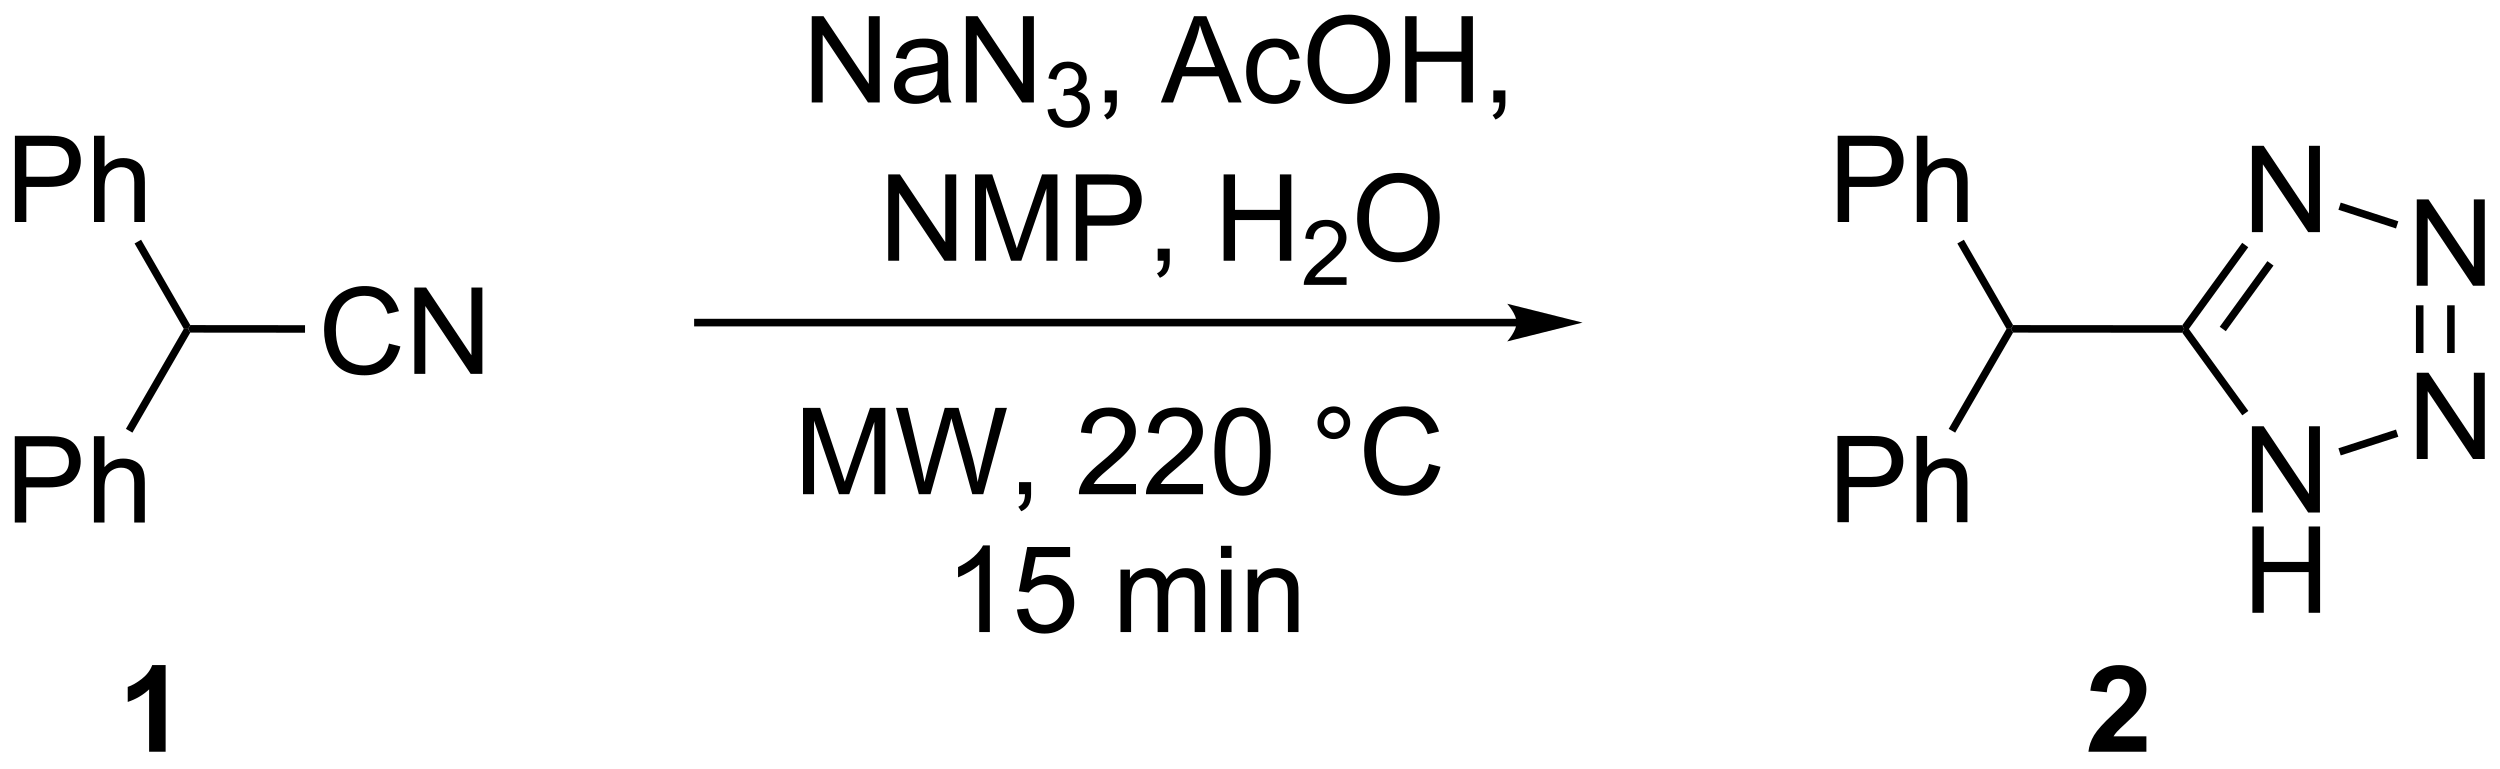 <?xml version="1.0" encoding="UTF-8"?>
<!DOCTYPE svg PUBLIC '-//W3C//DTD SVG 1.0//EN'
          'http://www.w3.org/TR/2001/REC-SVG-20010904/DTD/svg10.dtd'>
<svg stroke-dasharray="none" shape-rendering="auto" xmlns="http://www.w3.org/2000/svg" font-family="'Dialog'" text-rendering="auto" width="455" fill-opacity="1" color-interpolation="auto" color-rendering="auto" preserveAspectRatio="xMidYMid meet" font-size="12px" viewBox="0 0 455 140" fill="black" xmlns:xlink="http://www.w3.org/1999/xlink" stroke="black" image-rendering="auto" stroke-miterlimit="10" stroke-linecap="square" stroke-linejoin="miter" font-style="normal" stroke-width="1" height="140" stroke-dashoffset="0" font-weight="normal" stroke-opacity="1"
><!--Generated by the Batik Graphics2D SVG Generator--><defs id="genericDefs"
  /><g
  ><defs id="defs1"
    ><clipPath clipPathUnits="userSpaceOnUse" id="clipPath1"
      ><path d="M2.394 2.057 L172.976 2.057 L172.976 54.362 L2.394 54.362 L2.394 2.057 Z"
      /></clipPath
      ><clipPath clipPathUnits="userSpaceOnUse" id="clipPath2"
      ><path d="M17.367 9.385 L17.367 60.236 L183.205 60.236 L183.205 9.385 Z"
      /></clipPath
    ></defs
    ><g transform="scale(2.667,2.667) translate(-2.394,-2.057) matrix(1.029,0,0,1.029,-15.469,-7.597)"
    ><path d="M18.339 44.035 L18.339 38.308 L20.501 38.308 Q21.071 38.308 21.37 38.363 Q21.792 38.433 22.076 38.631 Q22.363 38.827 22.537 39.183 Q22.712 39.537 22.712 39.965 Q22.712 40.694 22.245 41.202 Q21.782 41.707 20.566 41.707 L19.097 41.707 L19.097 44.035 L18.339 44.035 ZM19.097 41.03 L20.579 41.03 Q21.313 41.03 21.62 40.756 Q21.93 40.483 21.93 39.988 Q21.93 39.629 21.748 39.373 Q21.566 39.115 21.269 39.035 Q21.079 38.983 20.563 38.983 L19.097 38.983 L19.097 41.03 ZM23.587 44.035 L23.587 38.308 L24.29 38.308 L24.29 40.363 Q24.782 39.793 25.532 39.793 Q25.993 39.793 26.331 39.975 Q26.672 40.155 26.818 40.475 Q26.964 40.795 26.964 41.405 L26.964 44.035 L26.261 44.035 L26.261 41.405 Q26.261 40.879 26.032 40.639 Q25.805 40.397 25.386 40.397 Q25.074 40.397 24.797 40.561 Q24.524 40.722 24.407 41.001 Q24.29 41.277 24.29 41.764 L24.29 44.035 L23.587 44.035 Z" stroke="none" clip-path="url(#clipPath2)"
    /></g
    ><g transform="matrix(2.743,0,0,2.743,-47.636,-25.744)"
    ><path d="M26.152 38.092 L25.72 37.842 L29.559 31.205 L29.847 31.205 L29.991 31.455 Z" stroke="none" clip-path="url(#clipPath2)"
    /></g
    ><g transform="matrix(2.743,0,0,2.743,-47.636,-25.744)"
    ><path d="M43.175 32.182 L43.933 32.372 Q43.696 33.307 43.077 33.799 Q42.457 34.288 41.563 34.288 Q40.636 34.288 40.056 33.911 Q39.477 33.533 39.173 32.82 Q38.871 32.104 38.871 31.283 Q38.871 30.387 39.212 29.723 Q39.556 29.057 40.186 28.71 Q40.816 28.364 41.574 28.364 Q42.433 28.364 43.019 28.802 Q43.605 29.239 43.837 30.033 L43.09 30.208 Q42.892 29.583 42.511 29.299 Q42.134 29.012 41.558 29.012 Q40.899 29.012 40.454 29.33 Q40.011 29.645 39.832 30.179 Q39.652 30.713 39.652 31.278 Q39.652 32.01 39.865 32.554 Q40.079 33.098 40.527 33.369 Q40.977 33.637 41.501 33.637 Q42.136 33.637 42.577 33.27 Q43.019 32.903 43.175 32.182 ZM44.859 34.19 L44.859 28.463 L45.638 28.463 L48.645 32.958 L48.645 28.463 L49.372 28.463 L49.372 34.19 L48.593 34.19 L45.586 29.689 L45.586 34.19 L44.859 34.19 Z" stroke="none" clip-path="url(#clipPath2)"
    /></g
    ><g transform="matrix(2.743,0,0,2.743,-47.636,-25.744)"
    ><path d="M29.991 31.455 L29.847 31.205 L29.992 30.955 L37.606 30.962 L37.605 31.462 Z" stroke="none" clip-path="url(#clipPath2)"
    /></g
    ><g transform="matrix(2.743,0,0,2.743,-47.636,-25.744)"
    ><path d="M18.355 24.116 L18.355 18.39 L20.517 18.39 Q21.087 18.39 21.387 18.444 Q21.808 18.515 22.092 18.713 Q22.379 18.908 22.553 19.265 Q22.728 19.619 22.728 20.046 Q22.728 20.775 22.262 21.283 Q21.798 21.788 20.582 21.788 L19.113 21.788 L19.113 24.116 L18.355 24.116 ZM19.113 21.111 L20.595 21.111 Q21.329 21.111 21.637 20.838 Q21.947 20.564 21.947 20.069 Q21.947 19.71 21.764 19.455 Q21.582 19.197 21.285 19.116 Q21.095 19.064 20.579 19.064 L19.113 19.064 L19.113 21.111 ZM23.603 24.116 L23.603 18.39 L24.306 18.39 L24.306 20.444 Q24.798 19.874 25.548 19.874 Q26.009 19.874 26.348 20.056 Q26.689 20.236 26.835 20.556 Q26.98 20.877 26.98 21.486 L26.98 24.116 L26.277 24.116 L26.277 21.486 Q26.277 20.96 26.048 20.72 Q25.822 20.478 25.402 20.478 Q25.09 20.478 24.814 20.642 Q24.54 20.804 24.423 21.082 Q24.306 21.358 24.306 21.845 L24.306 24.116 L23.603 24.116 Z" stroke="none" clip-path="url(#clipPath2)"
    /></g
    ><g transform="matrix(2.743,0,0,2.743,-47.636,-25.744)"
    ><path d="M29.992 30.955 L29.847 31.205 L29.559 31.205 L26.295 25.541 L26.728 25.291 Z" stroke="none" clip-path="url(#clipPath2)"
    /></g
    ><g transform="matrix(2.743,0,0,2.743,-47.636,-25.744)"
    ><path d="M28.356 59.264 L27.26 59.264 L27.26 55.126 Q26.658 55.689 25.841 55.96 L25.841 54.962 Q26.27 54.822 26.773 54.431 Q27.278 54.038 27.466 53.514 L28.356 53.514 L28.356 59.264 Z" stroke="none" clip-path="url(#clipPath2)"
    /></g
    ><g transform="matrix(2.743,0,0,2.743,-47.636,-25.744)"
    ><path d="M71.225 16.186 L71.225 10.459 L72.004 10.459 L75.012 14.954 L75.012 10.459 L75.738 10.459 L75.738 16.186 L74.96 16.186 L71.952 11.686 L71.952 16.186 L71.225 16.186 ZM79.628 15.673 Q79.237 16.006 78.875 16.144 Q78.516 16.279 78.102 16.279 Q77.417 16.279 77.05 15.946 Q76.682 15.61 76.682 15.092 Q76.682 14.787 76.82 14.535 Q76.961 14.282 77.185 14.131 Q77.409 13.977 77.69 13.899 Q77.899 13.845 78.315 13.795 Q79.167 13.694 79.57 13.553 Q79.573 13.407 79.573 13.368 Q79.573 12.938 79.375 12.764 Q79.104 12.524 78.573 12.524 Q78.078 12.524 77.841 12.699 Q77.604 12.873 77.492 13.313 L76.805 13.22 Q76.899 12.779 77.112 12.509 Q77.328 12.235 77.734 12.089 Q78.141 11.944 78.675 11.944 Q79.206 11.944 79.537 12.069 Q79.87 12.194 80.026 12.384 Q80.182 12.571 80.245 12.86 Q80.281 13.04 80.281 13.509 L80.281 14.446 Q80.281 15.428 80.326 15.688 Q80.37 15.946 80.503 16.186 L79.768 16.186 Q79.659 15.967 79.628 15.673 ZM79.57 14.102 Q79.188 14.259 78.422 14.368 Q77.987 14.431 77.807 14.509 Q77.628 14.587 77.529 14.738 Q77.432 14.889 77.432 15.071 Q77.432 15.352 77.646 15.54 Q77.859 15.727 78.268 15.727 Q78.675 15.727 78.99 15.55 Q79.307 15.373 79.456 15.063 Q79.57 14.826 79.57 14.36 L79.57 14.102 ZM81.452 16.186 L81.452 10.459 L82.231 10.459 L85.238 14.954 L85.238 10.459 L85.965 10.459 L85.965 16.186 L85.186 16.186 L82.178 11.686 L82.178 16.186 L81.452 16.186 Z" stroke="none" clip-path="url(#clipPath2)"
    /></g
    ><g transform="matrix(2.743,0,0,2.743,-47.636,-25.744)"
    ><path d="M86.872 16.651 L87.399 16.581 Q87.491 17.03 87.708 17.227 Q87.927 17.424 88.241 17.424 Q88.612 17.424 88.868 17.167 Q89.126 16.909 89.126 16.528 Q89.126 16.165 88.888 15.93 Q88.651 15.694 88.284 15.694 Q88.135 15.694 87.913 15.752 L87.972 15.29 Q88.024 15.296 88.055 15.296 Q88.393 15.296 88.663 15.12 Q88.932 14.944 88.932 14.577 Q88.932 14.288 88.735 14.098 Q88.54 13.907 88.229 13.907 Q87.921 13.907 87.716 14.1 Q87.51 14.293 87.452 14.68 L86.925 14.586 Q87.022 14.055 87.364 13.764 Q87.708 13.473 88.218 13.473 Q88.569 13.473 88.864 13.624 Q89.161 13.774 89.317 14.036 Q89.473 14.296 89.473 14.588 Q89.473 14.868 89.323 15.096 Q89.175 15.325 88.882 15.46 Q89.263 15.547 89.473 15.825 Q89.684 16.1 89.684 16.516 Q89.684 17.079 89.274 17.471 Q88.864 17.862 88.237 17.862 Q87.673 17.862 87.298 17.526 Q86.925 17.188 86.872 16.651 Z" stroke="none" clip-path="url(#clipPath2)"
    /></g
    ><g transform="matrix(2.743,0,0,2.743,-47.636,-25.744)"
    ><path d="M90.668 16.186 L90.668 15.384 L91.47 15.384 L91.47 16.186 Q91.47 16.628 91.314 16.899 Q91.157 17.17 90.816 17.319 L90.621 17.019 Q90.845 16.92 90.949 16.73 Q91.056 16.543 91.066 16.186 L90.668 16.186 ZM94.389 16.186 L96.59 10.459 L97.407 10.459 L99.751 16.186 L98.887 16.186 L98.22 14.451 L95.824 14.451 L95.197 16.186 L94.389 16.186 ZM96.043 13.834 L97.986 13.834 L97.387 12.248 Q97.113 11.524 96.98 11.061 Q96.871 11.61 96.673 12.154 L96.043 13.834 ZM102.972 14.665 L103.665 14.756 Q103.551 15.47 103.085 15.876 Q102.618 16.279 101.939 16.279 Q101.087 16.279 100.569 15.722 Q100.051 15.165 100.051 14.126 Q100.051 13.454 100.272 12.951 Q100.496 12.446 100.952 12.196 Q101.407 11.944 101.941 11.944 Q102.618 11.944 103.048 12.285 Q103.478 12.626 103.597 13.256 L102.915 13.36 Q102.816 12.944 102.569 12.733 Q102.322 12.522 101.97 12.522 Q101.439 12.522 101.105 12.902 Q100.775 13.282 100.775 14.108 Q100.775 14.944 101.095 15.324 Q101.415 15.701 101.931 15.701 Q102.345 15.701 102.621 15.449 Q102.9 15.194 102.972 14.665 ZM104.126 13.397 Q104.126 11.97 104.892 11.165 Q105.657 10.358 106.868 10.358 Q107.66 10.358 108.295 10.738 Q108.933 11.115 109.267 11.793 Q109.603 12.47 109.603 13.329 Q109.603 14.201 109.251 14.889 Q108.9 15.576 108.254 15.931 Q107.611 16.285 106.863 16.285 Q106.056 16.285 105.418 15.894 Q104.782 15.501 104.454 14.826 Q104.126 14.149 104.126 13.397 ZM104.907 13.407 Q104.907 14.444 105.462 15.04 Q106.019 15.634 106.861 15.634 Q107.715 15.634 108.267 15.032 Q108.822 14.431 108.822 13.326 Q108.822 12.626 108.585 12.105 Q108.347 11.584 107.892 11.298 Q107.439 11.009 106.871 11.009 Q106.066 11.009 105.486 11.563 Q104.907 12.115 104.907 13.407 ZM110.601 16.186 L110.601 10.459 L111.359 10.459 L111.359 12.811 L114.336 12.811 L114.336 10.459 L115.094 10.459 L115.094 16.186 L114.336 16.186 L114.336 13.485 L111.359 13.485 L111.359 16.186 L110.601 16.186 ZM116.449 16.186 L116.449 15.384 L117.251 15.384 L117.251 16.186 Q117.251 16.628 117.095 16.899 Q116.939 17.17 116.597 17.319 L116.402 17.019 Q116.626 16.92 116.73 16.73 Q116.837 16.543 116.847 16.186 L116.449 16.186 Z" stroke="none" clip-path="url(#clipPath2)"
    /></g
    ><g transform="matrix(2.743,0,0,2.743,-47.636,-25.744)"
    ><path d="M76.3 26.686 L76.3 20.959 L77.078 20.959 L80.086 25.454 L80.086 20.959 L80.813 20.959 L80.813 26.686 L80.034 26.686 L77.026 22.186 L77.026 26.686 L76.3 26.686 ZM82.061 26.686 L82.061 20.959 L83.202 20.959 L84.559 25.014 Q84.746 25.579 84.832 25.86 Q84.929 25.548 85.137 24.944 L86.507 20.959 L87.528 20.959 L87.528 26.686 L86.796 26.686 L86.796 21.891 L85.132 26.686 L84.449 26.686 L82.793 21.811 L82.793 26.686 L82.061 26.686 ZM88.749 26.686 L88.749 20.959 L90.91 20.959 Q91.481 20.959 91.78 21.014 Q92.202 21.084 92.486 21.282 Q92.772 21.477 92.947 21.834 Q93.121 22.188 93.121 22.615 Q93.121 23.345 92.655 23.852 Q92.192 24.358 90.975 24.358 L89.507 24.358 L89.507 26.686 L88.749 26.686 ZM89.507 23.68 L90.989 23.68 Q91.723 23.68 92.03 23.407 Q92.34 23.134 92.34 22.639 Q92.34 22.279 92.158 22.024 Q91.975 21.766 91.679 21.686 Q91.489 21.634 90.973 21.634 L89.507 21.634 L89.507 23.68 ZM94.179 26.686 L94.179 25.884 L94.981 25.884 L94.981 26.686 Q94.981 27.128 94.824 27.399 Q94.668 27.67 94.327 27.819 L94.132 27.519 Q94.356 27.42 94.46 27.23 Q94.567 27.043 94.577 26.686 L94.179 26.686 ZM98.554 26.686 L98.554 20.959 L99.311 20.959 L99.311 23.311 L102.288 23.311 L102.288 20.959 L103.046 20.959 L103.046 26.686 L102.288 26.686 L102.288 23.985 L99.311 23.985 L99.311 26.686 L98.554 26.686 Z" stroke="none" clip-path="url(#clipPath2)"
    /></g
    ><g transform="matrix(2.743,0,0,2.743,-47.636,-25.744)"
    ><path d="M106.712 27.778 L106.712 28.286 L103.872 28.286 Q103.866 28.094 103.934 27.919 Q104.042 27.629 104.28 27.348 Q104.52 27.067 104.972 26.698 Q105.671 26.124 105.917 25.788 Q106.163 25.452 106.163 25.153 Q106.163 24.84 105.938 24.625 Q105.716 24.409 105.354 24.409 Q104.974 24.409 104.745 24.637 Q104.516 24.866 104.514 25.27 L103.972 25.215 Q104.028 24.608 104.391 24.292 Q104.755 23.973 105.366 23.973 Q105.985 23.973 106.345 24.317 Q106.706 24.659 106.706 25.165 Q106.706 25.422 106.6 25.672 Q106.495 25.921 106.249 26.196 Q106.005 26.471 105.436 26.952 Q104.962 27.35 104.827 27.493 Q104.692 27.635 104.604 27.778 L106.712 27.778 Z" stroke="none" clip-path="url(#clipPath2)"
    /></g
    ><g transform="matrix(2.743,0,0,2.743,-47.636,-25.744)"
    ><path d="M107.415 23.897 Q107.415 22.47 108.181 21.665 Q108.947 20.858 110.157 20.858 Q110.949 20.858 111.585 21.238 Q112.222 21.615 112.556 22.293 Q112.892 22.97 112.892 23.829 Q112.892 24.701 112.54 25.389 Q112.189 26.076 111.543 26.43 Q110.9 26.785 110.152 26.785 Q109.345 26.785 108.707 26.394 Q108.072 26.001 107.743 25.326 Q107.415 24.649 107.415 23.897 ZM108.197 23.907 Q108.197 24.944 108.751 25.54 Q109.308 26.134 110.15 26.134 Q111.004 26.134 111.556 25.532 Q112.111 24.93 112.111 23.826 Q112.111 23.126 111.874 22.605 Q111.637 22.084 111.181 21.798 Q110.728 21.509 110.16 21.509 Q109.355 21.509 108.775 22.063 Q108.197 22.615 108.197 23.907 Z" stroke="none" clip-path="url(#clipPath2)"
    /></g
    ><g transform="matrix(2.743,0,0,2.743,-47.636,-25.744)"
    ><path d="M70.646 42.175 L70.646 36.449 L71.787 36.449 L73.143 40.503 Q73.331 41.069 73.417 41.35 Q73.513 41.037 73.721 40.433 L75.091 36.449 L76.112 36.449 L76.112 42.175 L75.38 42.175 L75.38 37.381 L73.716 42.175 L73.034 42.175 L71.378 37.3 L71.378 42.175 L70.646 42.175 ZM78.333 42.175 L76.815 36.449 L77.591 36.449 L78.464 40.201 Q78.604 40.792 78.706 41.373 Q78.924 40.457 78.964 40.316 L80.052 36.449 L80.966 36.449 L81.787 39.347 Q82.096 40.425 82.232 41.373 Q82.341 40.832 82.518 40.128 L83.417 36.449 L84.177 36.449 L82.607 42.175 L81.878 42.175 L80.669 37.811 Q80.518 37.264 80.49 37.139 Q80.401 37.535 80.323 37.811 L79.107 42.175 L78.333 42.175 ZM84.978 42.175 L84.978 41.373 L85.78 41.373 L85.78 42.175 Q85.78 42.618 85.624 42.889 Q85.468 43.16 85.126 43.308 L84.931 43.009 Q85.155 42.91 85.259 42.72 Q85.366 42.532 85.376 42.175 L84.978 42.175 ZM92.741 41.498 L92.741 42.175 L88.954 42.175 Q88.947 41.92 89.038 41.686 Q89.181 41.3 89.499 40.925 Q89.819 40.55 90.421 40.058 Q91.353 39.292 91.681 38.845 Q92.009 38.397 92.009 37.998 Q92.009 37.582 91.71 37.295 Q91.413 37.006 90.931 37.006 Q90.423 37.006 90.118 37.311 Q89.814 37.615 89.811 38.154 L89.087 38.082 Q89.163 37.272 89.647 36.85 Q90.132 36.425 90.947 36.425 Q91.772 36.425 92.251 36.884 Q92.733 37.339 92.733 38.014 Q92.733 38.358 92.593 38.691 Q92.452 39.022 92.124 39.389 Q91.798 39.756 91.04 40.397 Q90.408 40.928 90.228 41.118 Q90.048 41.308 89.931 41.498 L92.741 41.498 ZM97.19 41.498 L97.19 42.175 L93.404 42.175 Q93.396 41.92 93.487 41.686 Q93.63 41.3 93.948 40.925 Q94.268 40.55 94.87 40.058 Q95.802 39.292 96.13 38.845 Q96.458 38.397 96.458 37.998 Q96.458 37.582 96.159 37.295 Q95.862 37.006 95.38 37.006 Q94.872 37.006 94.568 37.311 Q94.263 37.615 94.26 38.154 L93.537 38.082 Q93.612 37.272 94.096 36.85 Q94.581 36.425 95.396 36.425 Q96.221 36.425 96.701 36.884 Q97.182 37.339 97.182 38.014 Q97.182 38.358 97.042 38.691 Q96.901 39.022 96.573 39.389 Q96.247 39.756 95.49 40.397 Q94.857 40.928 94.677 41.118 Q94.497 41.308 94.38 41.498 L97.19 41.498 ZM97.944 39.35 Q97.944 38.334 98.152 37.717 Q98.361 37.097 98.772 36.761 Q99.186 36.425 99.811 36.425 Q100.272 36.425 100.618 36.61 Q100.968 36.795 101.194 37.147 Q101.421 37.496 101.548 37.998 Q101.678 38.498 101.678 39.35 Q101.678 40.358 101.47 40.977 Q101.264 41.597 100.85 41.936 Q100.439 42.274 99.811 42.274 Q98.983 42.274 98.509 41.678 Q97.944 40.964 97.944 39.35 ZM98.665 39.35 Q98.665 40.761 98.996 41.227 Q99.327 41.694 99.811 41.694 Q100.296 41.694 100.624 41.225 Q100.954 40.756 100.954 39.35 Q100.954 37.936 100.624 37.472 Q100.296 37.006 99.803 37.006 Q99.319 37.006 99.03 37.417 Q98.665 37.941 98.665 39.35 ZM104.783 37.433 Q104.783 36.983 105.1 36.667 Q105.421 36.35 105.866 36.35 Q106.319 36.35 106.634 36.667 Q106.952 36.983 106.952 37.433 Q106.952 37.881 106.632 38.201 Q106.314 38.519 105.866 38.519 Q105.421 38.519 105.1 38.204 Q104.783 37.886 104.783 37.433 ZM105.21 37.433 Q105.21 37.707 105.402 37.899 Q105.595 38.092 105.868 38.092 Q106.139 38.092 106.332 37.899 Q106.525 37.707 106.525 37.433 Q106.525 37.16 106.332 36.967 Q106.139 36.772 105.868 36.772 Q105.595 36.772 105.402 36.967 Q105.21 37.16 105.21 37.433 ZM112.185 40.167 L112.943 40.358 Q112.706 41.292 112.086 41.785 Q111.466 42.274 110.573 42.274 Q109.646 42.274 109.065 41.897 Q108.487 41.519 108.182 40.806 Q107.88 40.089 107.88 39.269 Q107.88 38.373 108.221 37.709 Q108.565 37.042 109.195 36.696 Q109.826 36.35 110.583 36.35 Q111.443 36.35 112.029 36.787 Q112.615 37.225 112.846 38.019 L112.099 38.194 Q111.901 37.569 111.521 37.285 Q111.143 36.998 110.568 36.998 Q109.909 36.998 109.464 37.316 Q109.021 37.631 108.841 38.165 Q108.662 38.699 108.662 39.264 Q108.662 39.996 108.875 40.54 Q109.089 41.084 109.537 41.355 Q109.987 41.623 110.51 41.623 Q111.146 41.623 111.586 41.256 Q112.029 40.889 112.185 40.167 Z" stroke="none" clip-path="url(#clipPath2)"
    /></g
    ><g transform="matrix(2.743,0,0,2.743,-47.636,-25.744)"
    ><path d="M83.044 51.325 L82.34 51.325 L82.34 46.843 Q82.085 47.086 81.674 47.328 Q81.262 47.57 80.934 47.693 L80.934 47.013 Q81.523 46.734 81.963 46.341 Q82.406 45.945 82.59 45.575 L83.044 45.575 L83.044 51.325 ZM84.844 49.825 L85.581 49.763 Q85.665 50.302 85.962 50.573 Q86.261 50.843 86.683 50.843 Q87.191 50.843 87.542 50.461 Q87.894 50.078 87.894 49.445 Q87.894 48.843 87.555 48.497 Q87.219 48.148 86.672 48.148 Q86.331 48.148 86.058 48.304 Q85.784 48.458 85.628 48.703 L84.969 48.617 L85.524 45.677 L88.37 45.677 L88.37 46.349 L86.087 46.349 L85.777 47.888 Q86.292 47.528 86.86 47.528 Q87.61 47.528 88.126 48.049 Q88.641 48.568 88.641 49.383 Q88.641 50.161 88.188 50.726 Q87.636 51.424 86.683 51.424 Q85.902 51.424 85.407 50.987 Q84.915 50.547 84.844 49.825 ZM91.712 51.325 L91.712 47.177 L92.339 47.177 L92.339 47.758 Q92.534 47.453 92.857 47.268 Q93.183 47.083 93.597 47.083 Q94.058 47.083 94.352 47.276 Q94.649 47.466 94.769 47.81 Q95.261 47.083 96.05 47.083 Q96.667 47.083 96.998 47.424 Q97.331 47.765 97.331 48.476 L97.331 51.325 L96.633 51.325 L96.633 48.711 Q96.633 48.289 96.563 48.104 Q96.495 47.919 96.316 47.807 Q96.136 47.693 95.894 47.693 Q95.456 47.693 95.167 47.984 Q94.878 48.273 94.878 48.914 L94.878 51.325 L94.175 51.325 L94.175 48.63 Q94.175 48.161 94.003 47.927 Q93.831 47.693 93.441 47.693 Q93.144 47.693 92.891 47.849 Q92.641 48.005 92.527 48.307 Q92.415 48.606 92.415 49.172 L92.415 51.325 L91.712 51.325 ZM98.378 46.406 L98.378 45.599 L99.081 45.599 L99.081 46.406 L98.378 46.406 ZM98.378 51.325 L98.378 47.177 L99.081 47.177 L99.081 51.325 L98.378 51.325 ZM100.153 51.325 L100.153 47.177 L100.786 47.177 L100.786 47.765 Q101.242 47.083 102.106 47.083 Q102.481 47.083 102.794 47.218 Q103.109 47.351 103.265 47.57 Q103.421 47.789 103.484 48.091 Q103.523 48.286 103.523 48.773 L103.523 51.325 L102.82 51.325 L102.82 48.802 Q102.82 48.372 102.736 48.159 Q102.656 47.945 102.447 47.82 Q102.239 47.693 101.958 47.693 Q101.507 47.693 101.182 47.979 Q100.856 48.263 100.856 49.06 L100.856 51.325 L100.153 51.325 Z" stroke="none" clip-path="url(#clipPath2)"
    /></g
    ><g transform="matrix(2.743,0,0,2.743,-47.636,-25.744)"
    ><path d="M117.995 30.54 L63.672 30.54 L63.422 30.54 L63.422 31.04 L63.672 31.04 L117.995 31.04 L118.245 31.04 L118.245 30.54 L117.995 30.54 ZM122.37 30.79 L117.37 29.54 C117.37 29.54 117.995 30.243 117.995 30.79 C117.995 31.337 117.37 32.04 117.37 32.04 Z" stroke="none" clip-path="url(#clipPath2)"
    /></g
    ><g transform="matrix(2.743,0,0,2.743,-47.636,-25.744)"
    ><path d="M139.282 44.035 L139.282 38.308 L141.443 38.308 Q142.014 38.308 142.313 38.363 Q142.735 38.433 143.019 38.631 Q143.305 38.827 143.48 39.183 Q143.654 39.537 143.654 39.965 Q143.654 40.694 143.188 41.202 Q142.725 41.707 141.508 41.707 L140.04 41.707 L140.04 44.035 L139.282 44.035 ZM140.04 41.03 L141.522 41.03 Q142.256 41.03 142.563 40.756 Q142.873 40.483 142.873 39.988 Q142.873 39.629 142.691 39.373 Q142.508 39.115 142.212 39.035 Q142.022 38.983 141.506 38.983 L140.04 38.983 L140.04 41.03 ZM144.529 44.035 L144.529 38.308 L145.232 38.308 L145.232 40.363 Q145.725 39.793 146.475 39.793 Q146.936 39.793 147.274 39.975 Q147.615 40.155 147.761 40.475 Q147.907 40.795 147.907 41.405 L147.907 44.035 L147.204 44.035 L147.204 41.405 Q147.204 40.879 146.975 40.639 Q146.748 40.397 146.329 40.397 Q146.016 40.397 145.74 40.561 Q145.467 40.722 145.35 41.001 Q145.232 41.277 145.232 41.764 L145.232 44.035 L144.529 44.035 Z" stroke="none" clip-path="url(#clipPath2)"
    /></g
    ><g transform="matrix(2.743,0,0,2.743,-47.636,-25.744)"
    ><path d="M147.095 38.092 L146.662 37.842 L150.501 31.205 L150.79 31.205 L150.934 31.455 Z" stroke="none" clip-path="url(#clipPath2)"
    /></g
    ><g transform="matrix(2.743,0,0,2.743,-47.636,-25.744)"
    ><path d="M150.934 31.455 L150.79 31.205 L150.935 30.955 L162.163 30.964 L162.29 31.215 L162.163 31.464 Z" stroke="none" clip-path="url(#clipPath2)"
    /></g
    ><g transform="matrix(2.743,0,0,2.743,-47.636,-25.744)"
    ><path d="M139.298 24.116 L139.298 18.39 L141.459 18.39 Q142.03 18.39 142.329 18.444 Q142.751 18.515 143.035 18.713 Q143.321 18.908 143.496 19.265 Q143.671 19.619 143.671 20.046 Q143.671 20.775 143.204 21.283 Q142.741 21.788 141.525 21.788 L140.056 21.788 L140.056 24.116 L139.298 24.116 ZM140.056 21.111 L141.538 21.111 Q142.272 21.111 142.579 20.838 Q142.889 20.564 142.889 20.069 Q142.889 19.71 142.707 19.455 Q142.525 19.197 142.228 19.116 Q142.038 19.064 141.522 19.064 L140.056 19.064 L140.056 21.111 ZM144.546 24.116 L144.546 18.39 L145.249 18.39 L145.249 20.444 Q145.741 19.874 146.491 19.874 Q146.952 19.874 147.29 20.056 Q147.631 20.236 147.777 20.556 Q147.923 20.877 147.923 21.486 L147.923 24.116 L147.22 24.116 L147.22 21.486 Q147.22 20.96 146.991 20.72 Q146.764 20.478 146.345 20.478 Q146.032 20.478 145.756 20.642 Q145.483 20.804 145.366 21.082 Q145.249 21.358 145.249 21.845 L145.249 24.116 L144.546 24.116 Z" stroke="none" clip-path="url(#clipPath2)"
    /></g
    ><g transform="matrix(2.743,0,0,2.743,-47.636,-25.744)"
    ><path d="M150.935 30.955 L150.79 31.205 L150.501 31.205 L147.237 25.541 L147.671 25.291 Z" stroke="none" clip-path="url(#clipPath2)"
    /></g
    ><g transform="matrix(2.743,0,0,2.743,-47.636,-25.744)"
    ><path d="M159.781 58.243 L159.781 59.264 L155.935 59.264 Q155.997 58.686 156.31 58.168 Q156.622 57.65 157.544 56.796 Q158.286 56.103 158.453 55.858 Q158.679 55.517 158.679 55.186 Q158.679 54.819 158.481 54.621 Q158.286 54.423 157.937 54.423 Q157.593 54.423 157.39 54.632 Q157.187 54.837 157.156 55.319 L156.062 55.21 Q156.161 54.303 156.677 53.91 Q157.192 53.514 157.966 53.514 Q158.812 53.514 159.297 53.973 Q159.781 54.428 159.781 55.108 Q159.781 55.493 159.643 55.845 Q159.505 56.194 159.203 56.577 Q159.005 56.829 158.484 57.306 Q157.966 57.782 157.825 57.939 Q157.687 58.095 157.601 58.243 L159.781 58.243 Z" stroke="none" clip-path="url(#clipPath2)"
    /></g
    ><g transform="matrix(2.743,0,0,2.743,-47.636,-25.744)"
    ><path d="M166.782 43.394 L166.782 37.668 L167.561 37.668 L170.569 42.163 L170.569 37.668 L171.296 37.668 L171.296 43.394 L170.517 43.394 L167.509 38.894 L167.509 43.394 L166.782 43.394 Z" stroke="none" clip-path="url(#clipPath2)"
    /></g
    ><g transform="matrix(2.743,0,0,2.743,-47.636,-25.744)"
    ><path d="M166.814 50.044 L166.814 44.318 L167.571 44.318 L167.571 46.669 L170.548 46.669 L170.548 44.318 L171.306 44.318 L171.306 50.044 L170.548 50.044 L170.548 47.344 L167.571 47.344 L167.571 50.044 L166.814 50.044 Z" stroke="none" clip-path="url(#clipPath2)"
    /></g
    ><g transform="matrix(2.743,0,0,2.743,-47.636,-25.744)"
    ><path d="M177.72 39.842 L177.72 34.116 L178.499 34.116 L181.507 38.611 L181.507 34.116 L182.233 34.116 L182.233 39.842 L181.454 39.842 L178.447 35.342 L178.447 39.842 L177.72 39.842 Z" stroke="none" clip-path="url(#clipPath2)"
    /></g
    ><g transform="matrix(2.743,0,0,2.743,-47.636,-25.744)"
    ><path d="M177.72 28.342 L177.72 22.616 L178.499 22.616 L181.507 27.11 L181.507 22.616 L182.233 22.616 L182.233 28.342 L181.454 28.342 L178.447 23.842 L178.447 28.342 L177.72 28.342 Z" stroke="none" clip-path="url(#clipPath2)"
    /></g
    ><g transform="matrix(2.743,0,0,2.743,-47.636,-25.744)"
    ><path d="M166.782 24.787 L166.782 19.06 L167.561 19.06 L170.569 23.555 L170.569 19.06 L171.296 19.06 L171.296 24.787 L170.517 24.787 L167.509 20.287 L167.509 24.787 L166.782 24.787 Z" stroke="none" clip-path="url(#clipPath2)"
    /></g
    ><g transform="matrix(2.743,0,0,2.743,-47.636,-25.744)"
    ><path d="M162.163 31.464 L162.29 31.215 L162.599 31.215 L166.547 36.651 L166.143 36.944 Z" stroke="none" clip-path="url(#clipPath2)"
    /></g
    ><g transform="matrix(2.743,0,0,2.743,-47.636,-25.744)"
    ><path d="M172.675 39.604 L172.521 39.129 L176.343 37.887 L176.497 38.363 Z" stroke="none" clip-path="url(#clipPath2)"
    /></g
    ><g transform="matrix(2.743,0,0,2.743,-47.636,-25.744)"
    ><path d="M180.236 32.808 L179.736 32.808 L179.736 29.642 L180.236 29.642 ZM178.166 32.808 L178.166 29.642 L177.666 29.642 L177.666 32.808 Z" stroke="none" clip-path="url(#clipPath2)"
    /></g
    ><g transform="matrix(2.743,0,0,2.743,-47.636,-25.744)"
    ><path d="M176.498 24.07 L176.343 24.546 L172.521 23.304 L172.675 22.828 Z" stroke="none" clip-path="url(#clipPath2)"
    /></g
    ><g transform="matrix(2.743,0,0,2.743,-47.636,-25.744)"
    ><path d="M166.136 25.495 L166.54 25.789 L162.599 31.215 L162.29 31.215 L162.163 30.964 ZM167.81 26.712 L164.646 31.068 L165.05 31.362 L168.215 27.006 Z" stroke="none" clip-path="url(#clipPath2)"
    /></g
  ></g
></svg
>
